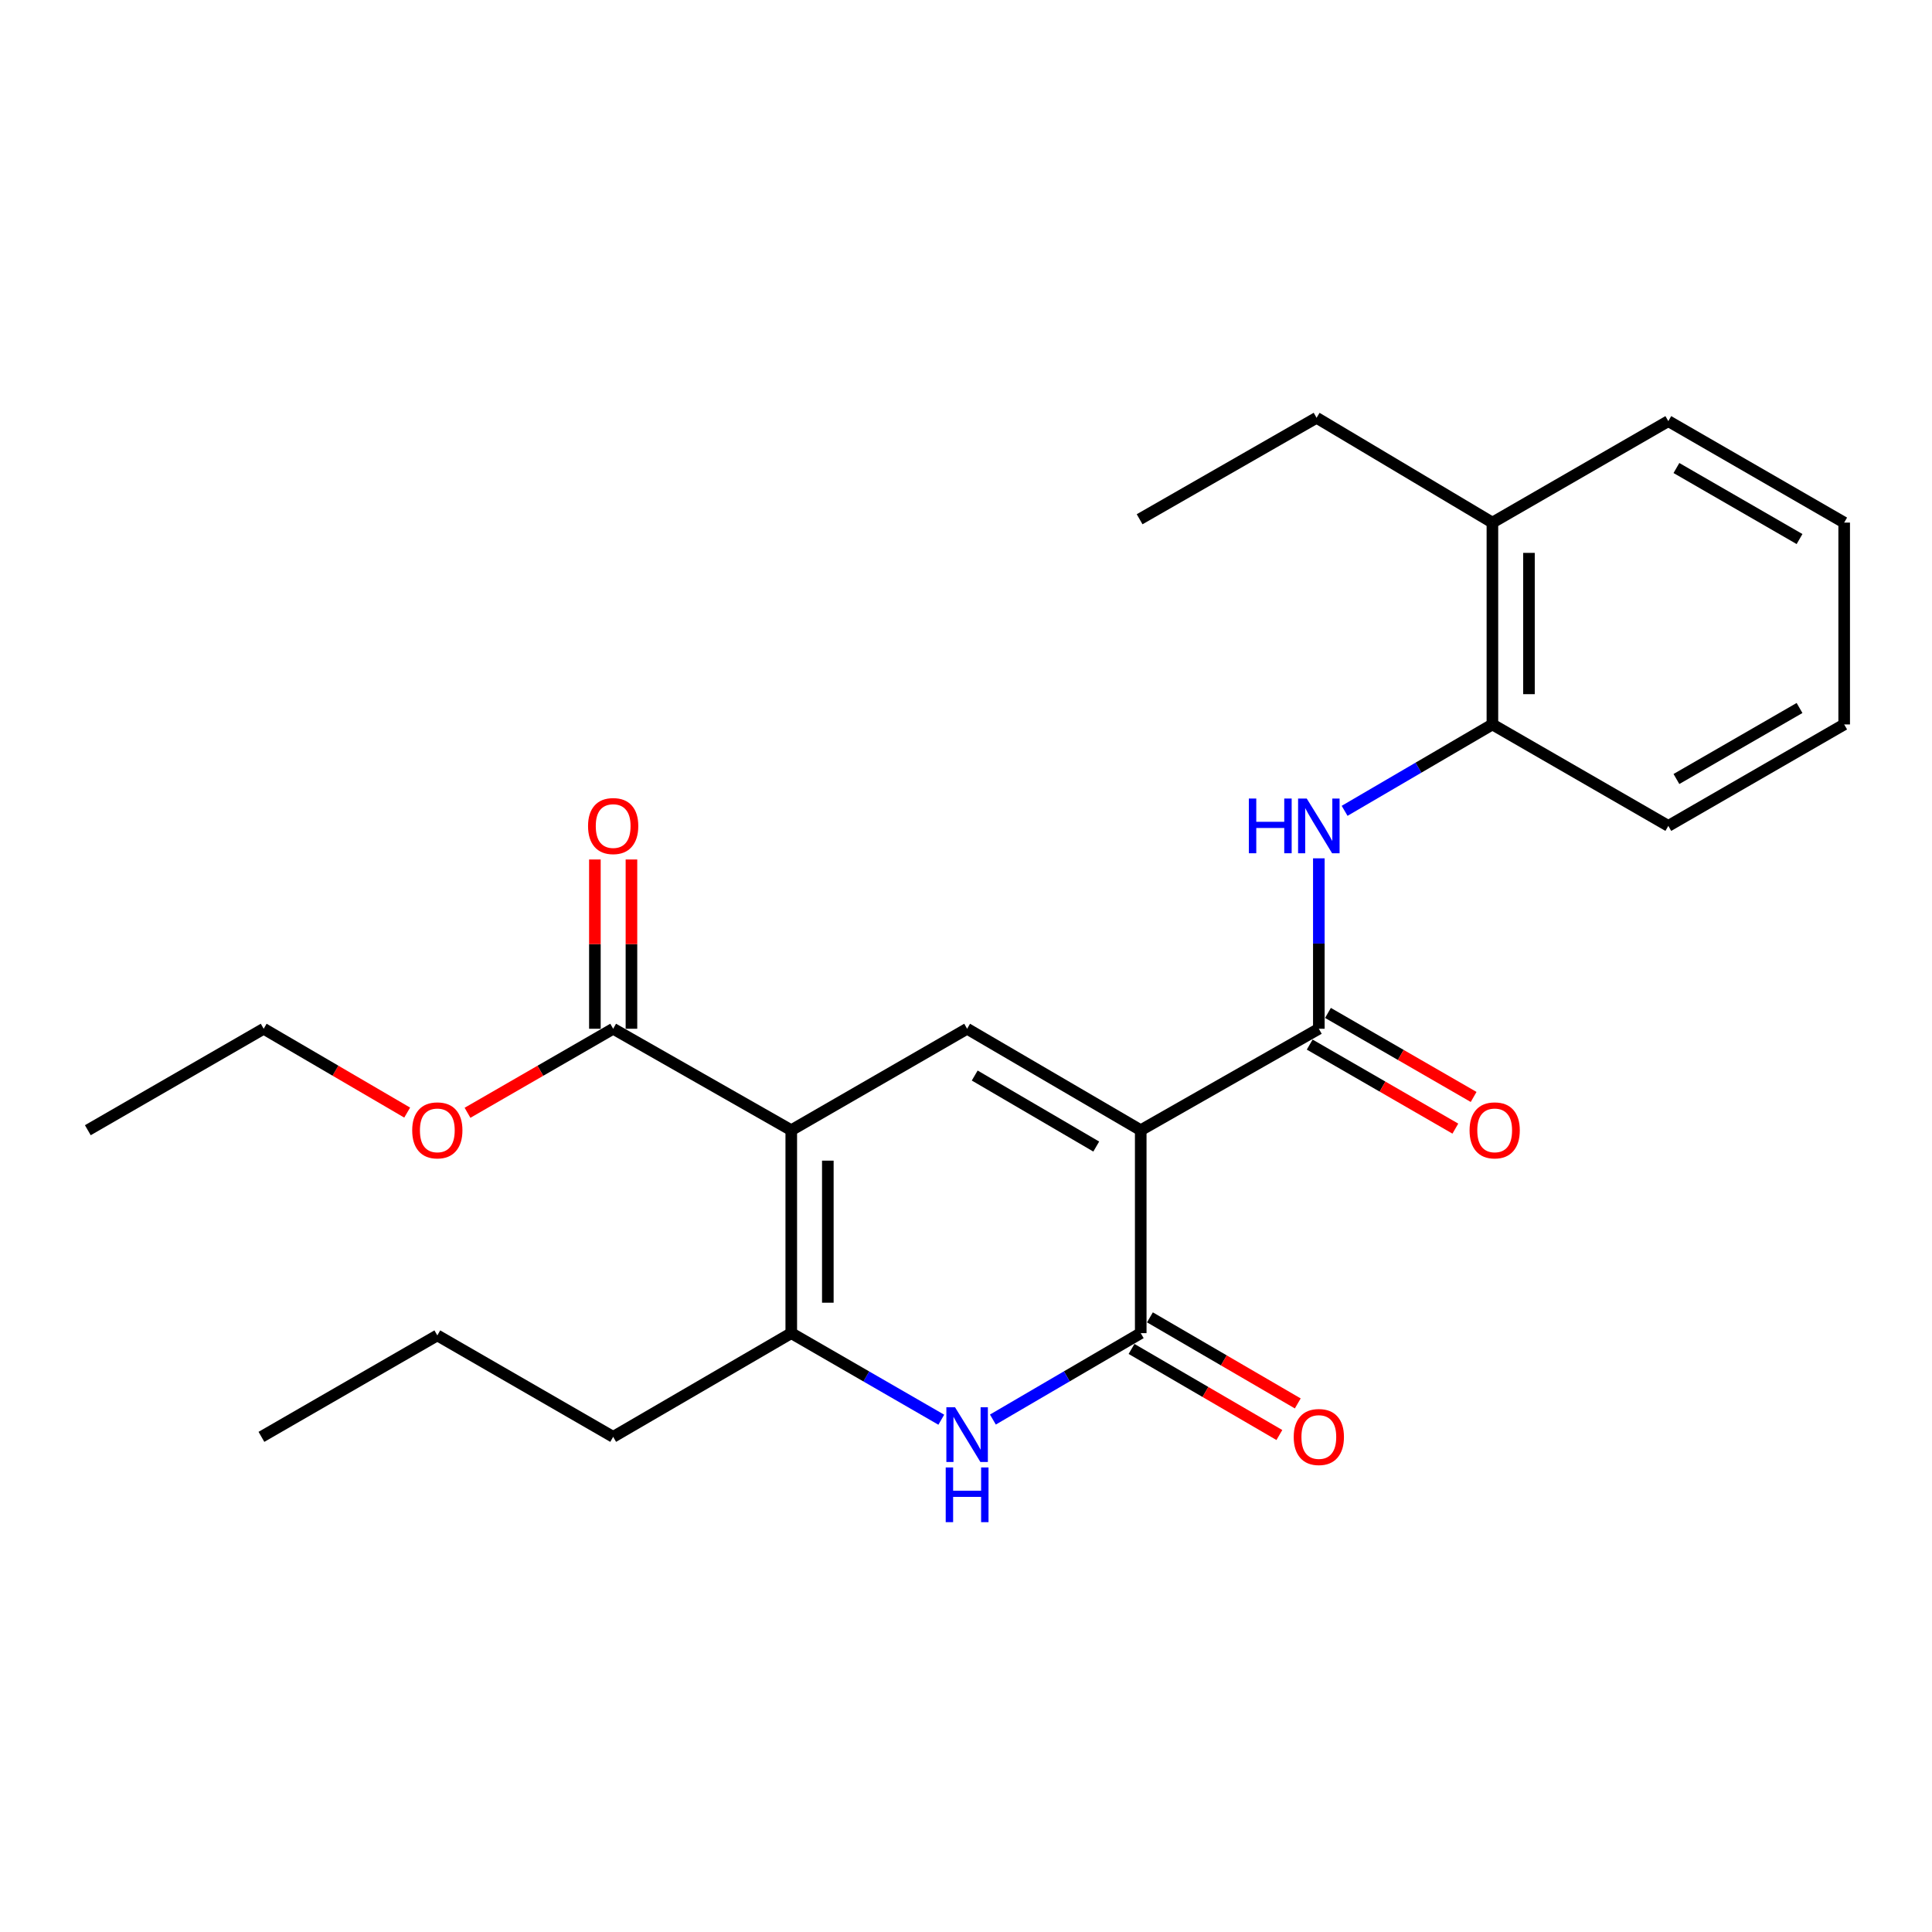 <?xml version='1.0' encoding='iso-8859-1'?>
<svg version='1.1' baseProfile='full'
              xmlns='http://www.w3.org/2000/svg'
                      xmlns:rdkit='http://www.rdkit.org/xml'
                      xmlns:xlink='http://www.w3.org/1999/xlink'
                  xml:space='preserve'
width='1000px' height='1000px' viewBox='0 0 1000 1000'>
<!-- END OF HEADER -->
<rect style='opacity:1.0;fill:#FFFFFF;stroke:none' width='1000' height='1000' x='0' y='0'> </rect>
<path class='bond-1' d='M 590.44,584.993 L 500.578,532.482' style='fill:none;fill-rule:evenodd;stroke:#000000;stroke-width:6px;stroke-linecap:butt;stroke-linejoin:miter;stroke-opacity:1' />
<path class='bond-1' d='M 567.414,593.454 L 504.511,556.696' style='fill:none;fill-rule:evenodd;stroke:#000000;stroke-width:6px;stroke-linecap:butt;stroke-linejoin:miter;stroke-opacity:1' />
<path class='bond-2' d='M 590.44,584.993 L 590.44,690.035' style='fill:none;fill-rule:evenodd;stroke:#000000;stroke-width:6px;stroke-linecap:butt;stroke-linejoin:miter;stroke-opacity:1' />
<path class='bond-4' d='M 590.44,584.993 L 682.626,532.482' style='fill:none;fill-rule:evenodd;stroke:#000000;stroke-width:6px;stroke-linecap:butt;stroke-linejoin:miter;stroke-opacity:1' />
<path class='bond-0' d='M 409.56,584.993 L 500.578,532.482' style='fill:none;fill-rule:evenodd;stroke:#000000;stroke-width:6px;stroke-linecap:butt;stroke-linejoin:miter;stroke-opacity:1' />
<path class='bond-7' d='M 409.56,584.993 L 317.374,532.482' style='fill:none;fill-rule:evenodd;stroke:#000000;stroke-width:6px;stroke-linecap:butt;stroke-linejoin:miter;stroke-opacity:1' />
<path class='bond-25' d='M 409.56,584.993 L 409.56,690.035' style='fill:none;fill-rule:evenodd;stroke:#000000;stroke-width:6px;stroke-linecap:butt;stroke-linejoin:miter;stroke-opacity:1' />
<path class='bond-25' d='M 428.483,600.749 L 428.483,674.279' style='fill:none;fill-rule:evenodd;stroke:#000000;stroke-width:6px;stroke-linecap:butt;stroke-linejoin:miter;stroke-opacity:1' />
<path class='bond-3' d='M 590.44,690.035 L 552.18,712.396' style='fill:none;fill-rule:evenodd;stroke:#000000;stroke-width:6px;stroke-linecap:butt;stroke-linejoin:miter;stroke-opacity:1' />
<path class='bond-3' d='M 552.18,712.396 L 513.92,734.758' style='fill:none;fill-rule:evenodd;stroke:#0000FF;stroke-width:6px;stroke-linecap:butt;stroke-linejoin:miter;stroke-opacity:1' />
<path class='bond-9' d='M 585.679,698.211 L 623.939,720.489' style='fill:none;fill-rule:evenodd;stroke:#000000;stroke-width:6px;stroke-linecap:butt;stroke-linejoin:miter;stroke-opacity:1' />
<path class='bond-9' d='M 623.939,720.489 L 662.198,742.766' style='fill:none;fill-rule:evenodd;stroke:#FF0000;stroke-width:6px;stroke-linecap:butt;stroke-linejoin:miter;stroke-opacity:1' />
<path class='bond-9' d='M 595.201,681.859 L 633.46,704.136' style='fill:none;fill-rule:evenodd;stroke:#000000;stroke-width:6px;stroke-linecap:butt;stroke-linejoin:miter;stroke-opacity:1' />
<path class='bond-9' d='M 633.46,704.136 L 671.72,726.414' style='fill:none;fill-rule:evenodd;stroke:#FF0000;stroke-width:6px;stroke-linecap:butt;stroke-linejoin:miter;stroke-opacity:1' />
<path class='bond-5' d='M 487.211,734.843 L 448.385,712.439' style='fill:none;fill-rule:evenodd;stroke:#0000FF;stroke-width:6px;stroke-linecap:butt;stroke-linejoin:miter;stroke-opacity:1' />
<path class='bond-5' d='M 448.385,712.439 L 409.56,690.035' style='fill:none;fill-rule:evenodd;stroke:#000000;stroke-width:6px;stroke-linecap:butt;stroke-linejoin:miter;stroke-opacity:1' />
<path class='bond-6' d='M 682.626,532.482 L 682.626,488.374' style='fill:none;fill-rule:evenodd;stroke:#000000;stroke-width:6px;stroke-linecap:butt;stroke-linejoin:miter;stroke-opacity:1' />
<path class='bond-6' d='M 682.626,488.374 L 682.626,444.267' style='fill:none;fill-rule:evenodd;stroke:#0000FF;stroke-width:6px;stroke-linecap:butt;stroke-linejoin:miter;stroke-opacity:1' />
<path class='bond-10' d='M 677.897,540.677 L 715.593,562.425' style='fill:none;fill-rule:evenodd;stroke:#000000;stroke-width:6px;stroke-linecap:butt;stroke-linejoin:miter;stroke-opacity:1' />
<path class='bond-10' d='M 715.593,562.425 L 753.289,584.172' style='fill:none;fill-rule:evenodd;stroke:#FF0000;stroke-width:6px;stroke-linecap:butt;stroke-linejoin:miter;stroke-opacity:1' />
<path class='bond-10' d='M 687.354,524.287 L 725.049,546.034' style='fill:none;fill-rule:evenodd;stroke:#000000;stroke-width:6px;stroke-linecap:butt;stroke-linejoin:miter;stroke-opacity:1' />
<path class='bond-10' d='M 725.049,546.034 L 762.745,567.782' style='fill:none;fill-rule:evenodd;stroke:#FF0000;stroke-width:6px;stroke-linecap:butt;stroke-linejoin:miter;stroke-opacity:1' />
<path class='bond-14' d='M 409.56,690.035 L 317.374,743.712' style='fill:none;fill-rule:evenodd;stroke:#000000;stroke-width:6px;stroke-linecap:butt;stroke-linejoin:miter;stroke-opacity:1' />
<path class='bond-8' d='M 695.967,419.684 L 734.217,397.327' style='fill:none;fill-rule:evenodd;stroke:#0000FF;stroke-width:6px;stroke-linecap:butt;stroke-linejoin:miter;stroke-opacity:1' />
<path class='bond-8' d='M 734.217,397.327 L 772.467,374.971' style='fill:none;fill-rule:evenodd;stroke:#000000;stroke-width:6px;stroke-linecap:butt;stroke-linejoin:miter;stroke-opacity:1' />
<path class='bond-11' d='M 326.836,532.482 L 326.836,488.674' style='fill:none;fill-rule:evenodd;stroke:#000000;stroke-width:6px;stroke-linecap:butt;stroke-linejoin:miter;stroke-opacity:1' />
<path class='bond-11' d='M 326.836,488.674 L 326.836,444.867' style='fill:none;fill-rule:evenodd;stroke:#FF0000;stroke-width:6px;stroke-linecap:butt;stroke-linejoin:miter;stroke-opacity:1' />
<path class='bond-11' d='M 307.913,532.482 L 307.913,488.674' style='fill:none;fill-rule:evenodd;stroke:#000000;stroke-width:6px;stroke-linecap:butt;stroke-linejoin:miter;stroke-opacity:1' />
<path class='bond-11' d='M 307.913,488.674 L 307.913,444.867' style='fill:none;fill-rule:evenodd;stroke:#FF0000;stroke-width:6px;stroke-linecap:butt;stroke-linejoin:miter;stroke-opacity:1' />
<path class='bond-13' d='M 317.374,532.482 L 279.679,554.229' style='fill:none;fill-rule:evenodd;stroke:#000000;stroke-width:6px;stroke-linecap:butt;stroke-linejoin:miter;stroke-opacity:1' />
<path class='bond-13' d='M 279.679,554.229 L 241.983,575.977' style='fill:none;fill-rule:evenodd;stroke:#FF0000;stroke-width:6px;stroke-linecap:butt;stroke-linejoin:miter;stroke-opacity:1' />
<path class='bond-12' d='M 772.467,374.971 L 772.467,270.496' style='fill:none;fill-rule:evenodd;stroke:#000000;stroke-width:6px;stroke-linecap:butt;stroke-linejoin:miter;stroke-opacity:1' />
<path class='bond-12' d='M 791.389,359.3 L 791.389,286.168' style='fill:none;fill-rule:evenodd;stroke:#000000;stroke-width:6px;stroke-linecap:butt;stroke-linejoin:miter;stroke-opacity:1' />
<path class='bond-15' d='M 772.467,374.971 L 863.517,427.482' style='fill:none;fill-rule:evenodd;stroke:#000000;stroke-width:6px;stroke-linecap:butt;stroke-linejoin:miter;stroke-opacity:1' />
<path class='bond-16' d='M 772.467,270.496 L 681.459,216.251' style='fill:none;fill-rule:evenodd;stroke:#000000;stroke-width:6px;stroke-linecap:butt;stroke-linejoin:miter;stroke-opacity:1' />
<path class='bond-17' d='M 772.467,270.496 L 863.517,217.975' style='fill:none;fill-rule:evenodd;stroke:#000000;stroke-width:6px;stroke-linecap:butt;stroke-linejoin:miter;stroke-opacity:1' />
<path class='bond-18' d='M 210.754,575.877 L 173.619,554.179' style='fill:none;fill-rule:evenodd;stroke:#FF0000;stroke-width:6px;stroke-linecap:butt;stroke-linejoin:miter;stroke-opacity:1' />
<path class='bond-18' d='M 173.619,554.179 L 136.483,532.482' style='fill:none;fill-rule:evenodd;stroke:#000000;stroke-width:6px;stroke-linecap:butt;stroke-linejoin:miter;stroke-opacity:1' />
<path class='bond-19' d='M 317.374,743.712 L 226.356,691.202' style='fill:none;fill-rule:evenodd;stroke:#000000;stroke-width:6px;stroke-linecap:butt;stroke-linejoin:miter;stroke-opacity:1' />
<path class='bond-22' d='M 863.517,427.482 L 954.545,374.971' style='fill:none;fill-rule:evenodd;stroke:#000000;stroke-width:6px;stroke-linecap:butt;stroke-linejoin:miter;stroke-opacity:1' />
<path class='bond-22' d='M 867.716,403.214 L 931.436,366.457' style='fill:none;fill-rule:evenodd;stroke:#000000;stroke-width:6px;stroke-linecap:butt;stroke-linejoin:miter;stroke-opacity:1' />
<path class='bond-20' d='M 681.459,216.251 L 589.862,268.762' style='fill:none;fill-rule:evenodd;stroke:#000000;stroke-width:6px;stroke-linecap:butt;stroke-linejoin:miter;stroke-opacity:1' />
<path class='bond-26' d='M 863.517,217.975 L 954.545,270.496' style='fill:none;fill-rule:evenodd;stroke:#000000;stroke-width:6px;stroke-linecap:butt;stroke-linejoin:miter;stroke-opacity:1' />
<path class='bond-26' d='M 867.714,242.244 L 931.434,279.009' style='fill:none;fill-rule:evenodd;stroke:#000000;stroke-width:6px;stroke-linecap:butt;stroke-linejoin:miter;stroke-opacity:1' />
<path class='bond-21' d='M 136.483,532.482 L 45.455,584.993' style='fill:none;fill-rule:evenodd;stroke:#000000;stroke-width:6px;stroke-linecap:butt;stroke-linejoin:miter;stroke-opacity:1' />
<path class='bond-23' d='M 226.356,691.202 L 135.317,743.712' style='fill:none;fill-rule:evenodd;stroke:#000000;stroke-width:6px;stroke-linecap:butt;stroke-linejoin:miter;stroke-opacity:1' />
<path class='bond-24' d='M 954.545,374.971 L 954.545,270.496' style='fill:none;fill-rule:evenodd;stroke:#000000;stroke-width:6px;stroke-linecap:butt;stroke-linejoin:miter;stroke-opacity:1' />
<path  class='atom-4' d='M 494.318 728.396
L 503.598 743.396
Q 504.518 744.876, 505.998 747.556
Q 507.478 750.236, 507.558 750.396
L 507.558 728.396
L 511.318 728.396
L 511.318 756.716
L 507.438 756.716
L 497.478 740.316
Q 496.318 738.396, 495.078 736.196
Q 493.878 733.996, 493.518 733.316
L 493.518 756.716
L 489.838 756.716
L 489.838 728.396
L 494.318 728.396
' fill='#0000FF'/>
<path  class='atom-4' d='M 489.498 759.548
L 493.338 759.548
L 493.338 771.588
L 507.818 771.588
L 507.818 759.548
L 511.658 759.548
L 511.658 787.868
L 507.818 787.868
L 507.818 774.788
L 493.338 774.788
L 493.338 787.868
L 489.498 787.868
L 489.498 759.548
' fill='#0000FF'/>
<path  class='atom-7' d='M 646.406 413.322
L 650.246 413.322
L 650.246 425.362
L 664.726 425.362
L 664.726 413.322
L 668.566 413.322
L 668.566 441.642
L 664.726 441.642
L 664.726 428.562
L 650.246 428.562
L 650.246 441.642
L 646.406 441.642
L 646.406 413.322
' fill='#0000FF'/>
<path  class='atom-7' d='M 676.366 413.322
L 685.646 428.322
Q 686.566 429.802, 688.046 432.482
Q 689.526 435.162, 689.606 435.322
L 689.606 413.322
L 693.366 413.322
L 693.366 441.642
L 689.486 441.642
L 679.526 425.242
Q 678.366 423.322, 677.126 421.122
Q 675.926 418.922, 675.566 418.242
L 675.566 441.642
L 671.886 441.642
L 671.886 413.322
L 676.366 413.322
' fill='#0000FF'/>
<path  class='atom-10' d='M 669.626 743.792
Q 669.626 736.992, 672.986 733.192
Q 676.346 729.392, 682.626 729.392
Q 688.906 729.392, 692.266 733.192
Q 695.626 736.992, 695.626 743.792
Q 695.626 750.672, 692.226 754.592
Q 688.826 758.472, 682.626 758.472
Q 676.386 758.472, 672.986 754.592
Q 669.626 750.712, 669.626 743.792
M 682.626 755.272
Q 686.946 755.272, 689.266 752.392
Q 691.626 749.472, 691.626 743.792
Q 691.626 738.232, 689.266 735.432
Q 686.946 732.592, 682.626 732.592
Q 678.306 732.592, 675.946 735.392
Q 673.626 738.192, 673.626 743.792
Q 673.626 749.512, 675.946 752.392
Q 678.306 755.272, 682.626 755.272
' fill='#FF0000'/>
<path  class='atom-11' d='M 760.644 585.073
Q 760.644 578.273, 764.004 574.473
Q 767.364 570.673, 773.644 570.673
Q 779.924 570.673, 783.284 574.473
Q 786.644 578.273, 786.644 585.073
Q 786.644 591.953, 783.244 595.873
Q 779.844 599.753, 773.644 599.753
Q 767.404 599.753, 764.004 595.873
Q 760.644 591.993, 760.644 585.073
M 773.644 596.553
Q 777.964 596.553, 780.284 593.673
Q 782.644 590.753, 782.644 585.073
Q 782.644 579.513, 780.284 576.713
Q 777.964 573.873, 773.644 573.873
Q 769.324 573.873, 766.964 576.673
Q 764.644 579.473, 764.644 585.073
Q 764.644 590.793, 766.964 593.673
Q 769.324 596.553, 773.644 596.553
' fill='#FF0000'/>
<path  class='atom-12' d='M 304.374 427.562
Q 304.374 420.762, 307.734 416.962
Q 311.094 413.162, 317.374 413.162
Q 323.654 413.162, 327.014 416.962
Q 330.374 420.762, 330.374 427.562
Q 330.374 434.442, 326.974 438.362
Q 323.574 442.242, 317.374 442.242
Q 311.134 442.242, 307.734 438.362
Q 304.374 434.482, 304.374 427.562
M 317.374 439.042
Q 321.694 439.042, 324.014 436.162
Q 326.374 433.242, 326.374 427.562
Q 326.374 422.002, 324.014 419.202
Q 321.694 416.362, 317.374 416.362
Q 313.054 416.362, 310.694 419.162
Q 308.374 421.962, 308.374 427.562
Q 308.374 433.282, 310.694 436.162
Q 313.054 439.042, 317.374 439.042
' fill='#FF0000'/>
<path  class='atom-14' d='M 213.356 585.073
Q 213.356 578.273, 216.716 574.473
Q 220.076 570.673, 226.356 570.673
Q 232.636 570.673, 235.996 574.473
Q 239.356 578.273, 239.356 585.073
Q 239.356 591.953, 235.956 595.873
Q 232.556 599.753, 226.356 599.753
Q 220.116 599.753, 216.716 595.873
Q 213.356 591.993, 213.356 585.073
M 226.356 596.553
Q 230.676 596.553, 232.996 593.673
Q 235.356 590.753, 235.356 585.073
Q 235.356 579.513, 232.996 576.713
Q 230.676 573.873, 226.356 573.873
Q 222.036 573.873, 219.676 576.673
Q 217.356 579.473, 217.356 585.073
Q 217.356 590.793, 219.676 593.673
Q 222.036 596.553, 226.356 596.553
' fill='#FF0000'/>
</svg>
